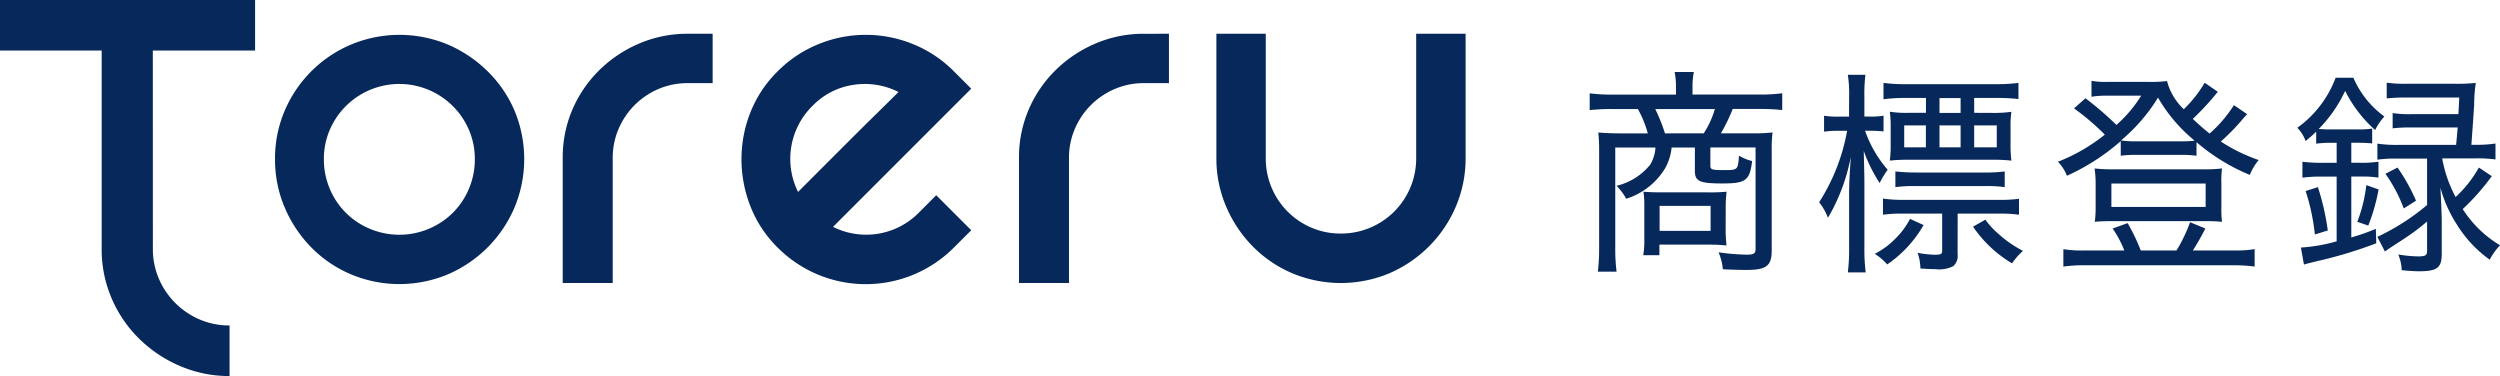 <svg xmlns="http://www.w3.org/2000/svg" width="150" height="22.561" viewBox="0 0 150 22.561"><defs><style>.cls-1{fill:#07285a}</style></defs><g id="logo" transform="translate(-307.739 -428.192)"><path id="パス_12" d="M324.241 437.743a7.262 7.262 0 01.582-2.914 7.487 7.487 0 013.979-3.963 7.538 7.538 0 015.811 0 7.764 7.764 0 012.381 1.6 7.387 7.387 0 011.616 2.364 7.548 7.548 0 010 5.811 7.6 7.6 0 01-4 4.012 7.528 7.528 0 01-5.811 0 7.333 7.333 0 01-2.38-1.615 7.656 7.656 0 01-1.6-2.4 7.3 7.3 0 01-.578-2.895zm2.931 0a4.5 4.5 0 00.349 1.765 4.444 4.444 0 002.414 2.414 4.57 4.57 0 004.978-.966 4.472 4.472 0 00.966-1.449 4.518 4.518 0 00.35-1.765 4.4 4.4 0 00-.35-1.748 4.527 4.527 0 00-.966-1.432 4.541 4.541 0 00-7.392 1.432 4.384 4.384 0 00-.349 1.749zm23.325-7.526v2.964H349a4.4 4.4 0 00-1.748.349 4.527 4.527 0 00-2.4 2.4 4.4 4.4 0 00-.35 1.748v7.492h-3v-7.492a7.271 7.271 0 01.582-2.914 7.411 7.411 0 011.616-2.364 7.684 7.684 0 012.4-1.6 7.3 7.3 0 012.9-.582zm13.416 9.689l2.1 2.1-1.033 1.032a7.463 7.463 0 01-10.589 0 7.093 7.093 0 01-1.631-2.48 7.758 7.758 0 01-.533-2.814 7.63 7.63 0 01.533-2.8 7.146 7.146 0 011.631-2.465 7.309 7.309 0 012.481-1.648 7.492 7.492 0 015.628 0 7.293 7.293 0 012.48 1.648l1.033 1.033-8.291 8.292a4.436 4.436 0 005.161-.866zm-7.426-5.36a4.456 4.456 0 00-.865 5.161l1.215-1.216 1.731-1.731q.914-.914 1.765-1.748t1.316-1.3a4.458 4.458 0 00-2.681-.432 4.272 4.272 0 00-2.48 1.266zm21.388-4.329v2.964h-1.5a4.4 4.4 0 00-1.748.349 4.527 4.527 0 00-2.4 2.4 4.4 4.4 0 00-.349 1.748v7.492h-3v-7.492a7.272 7.272 0 01.583-2.914 7.394 7.394 0 011.614-2.363 7.694 7.694 0 012.4-1.6 7.3 7.3 0 012.9-.582zm17.8 0v7.459a7.314 7.314 0 01-.582 2.9 7.543 7.543 0 01-1.616 2.4 7.619 7.619 0 01-2.382 1.615 7.547 7.547 0 01-5.81 0 7.376 7.376 0 01-2.381-1.615 7.692 7.692 0 01-1.6-2.4 7.3 7.3 0 01-.582-2.9v-7.459h2.963v7.459a4.5 4.5 0 002.747 4.179 4.407 4.407 0 001.75.35 4.519 4.519 0 001.764-.35 4.5 4.5 0 002.764-4.179v-7.459zm-78.767 1.008h6.136v-3.033h-15.305v3.033h6.1v11.889a7.436 7.436 0 00.6 2.984 7.564 7.564 0 001.653 2.42 7.868 7.868 0 002.455 1.637 7.465 7.465 0 002.966.6v-3.035a4.5 4.5 0 01-1.79-.358 4.643 4.643 0 01-2.456-2.455 4.5 4.5 0 01-.356-1.791z" class="cls-1" data-name="パス 12"/><g id="グループ_5" data-name="グループ 5" transform="translate(403.118 432.513)"><path id="パス_13" d="M428.541 434.282a4.515 4.515 0 00-.078-.852h1.15a4.709 4.709 0 00-.078.852v.5h4a10.121 10.121 0 001.383-.077v1.006a12.443 12.443 0 00-1.344-.064h-1.627a10.526 10.526 0 01-.71 1.46h1.9a8.723 8.723 0 001.2-.053 8.28 8.28 0 00-.051 1.072v6.018c0 .917-.323 1.161-1.51 1.161-.336 0-.813-.013-1.421-.039a3.361 3.361 0 00-.258-1.02 13.011 13.011 0 001.666.142c.452 0 .555-.064.555-.349v-6.082h-2.712v1.1c0 .219.1.258.775.258.878 0 .878 0 .942-.865a2.926 2.926 0 00.788.323c-.142 1.161-.375 1.343-1.769 1.343s-1.666-.129-1.666-.762v-1.394h-1.394a3.207 3.207 0 01-.388 1.24 4.173 4.173 0 01-2.338 1.833 3.37 3.37 0 00-.581-.775 3.689 3.689 0 002.028-1.279 2.271 2.271 0 00.309-1.02H424.9v5.991a11.2 11.2 0 00.078 1.46h-1.123a11.527 11.527 0 00.077-1.46v-5.82a9.187 9.187 0 00-.051-1.072c.258.026.775.053 1.24.053h1.73a6.52 6.52 0 00-.593-1.46h-1.55a12.6 12.6 0 00-1.343.064v-1.006a10.714 10.714 0 001.394.077h3.784zm2.983 8.471a8.437 8.437 0 00.053 1.086 9.644 9.644 0 00-1.162-.052h-2.867v.633h-.969a5.2 5.2 0 00.064-.943v-2a5.662 5.662 0 00-.051-.865c.348.026.619.039 1.1.039h2.738a10.874 10.874 0 001.15-.039 7.861 7.861 0 00-.053 1.021zm-1.317-5.642a5.569 5.569 0 00.671-1.46H427.3a10.892 10.892 0 01.582 1.46zm-2.647 5.849h3.06v-1.5h-3.06z" class="cls-1" data-name="パス 13" transform="translate(-423.363 -433.43)"/><path id="パス_14" d="M441.854 434.976a7.383 7.383 0 00-.077-1.343h1.058a9.121 9.121 0 00-.064 1.33v1.176h.336a4.583 4.583 0 00.814-.052v.943a7.808 7.808 0 00-.8-.039h-.31a7.167 7.167 0 001.357 2.338 5.183 5.183 0 00-.479.8 9.242 9.242 0 01-.956-1.925c.026 1.085.039 1.486.039 1.976v3.784a11.1 11.1 0 00.078 1.524h-1.072a11.5 11.5 0 00.077-1.524v-3.306c0-.464.039-1.175.1-2.1a11.361 11.361 0 01-1.369 3.654 3.516 3.516 0 00-.53-.93 11.807 11.807 0 001.679-4.288h-.49a5.5 5.5 0 00-.893.052v-.956a5.219 5.219 0 00.893.052h.606zm4.469 7.672a7.152 7.152 0 01-2.183 2.363 3.115 3.115 0 00-.749-.634 4.656 4.656 0 001.227-.9 4.7 4.7 0 00.892-1.2zm2.041 1.743a.82.82 0 01-.259.723 1.882 1.882 0 01-1.072.181c-.233 0-.439-.013-.9-.039a3.1 3.1 0 00-.168-.943 5.964 5.964 0 001.033.116c.375 0 .44-.039.44-.258v-2.209h-2.261a8.831 8.831 0 00-1.291.065v-.968a8.483 8.483 0 001.279.078h5.631a8.67 8.67 0 001.252-.065v.956a8.172 8.172 0 00-1.239-.065h-2.441zm2.04-8.472a7.76 7.76 0 001.189-.065 5.477 5.477 0 00-.052.9v1.02a7.069 7.069 0 00.052 1.008 10.182 10.182 0 00-1.2-.053h-4.882a10.555 10.555 0 00-1.214.053 6.878 6.878 0 00.051-.956v-1.058a6.2 6.2 0 00-.051-.918 6.9 6.9 0 001.175.065h.994v-.892H445.3a9.547 9.547 0 00-1.382.078v-.982a10.005 10.005 0 001.368.077h5.321a10.511 10.511 0 001.408-.077v.968a11.782 11.782 0 00-1.356-.065h-1.3v.892zm-5.773 3.512a11.058 11.058 0 001.265.064h4.03a8.994 8.994 0 001.265-.064v.943a7.54 7.54 0 00-1.2-.064h-4.12a8.085 8.085 0 00-1.24.064zm.53-2.763v1.317h1.3v-1.317zm3.383-1.641h-1.266v.892h1.266zm-1.266 2.958h1.266v-1.317h-1.266zm2.751 4.339a4.782 4.782 0 00.8.865 6.742 6.742 0 001.458 1.007 4.286 4.286 0 00-.658.749 7.393 7.393 0 01-2.338-2.2zm-.671-4.339h1.356v-1.317h-1.356z" class="cls-1" data-name="パス 14" transform="translate(-426.287 -433.466)"/><path id="パス_15" d="M468.778 436.073a3.171 3.171 0 00-.284.31 12.73 12.73 0 01-1.3 1.33 10.3 10.3 0 002.273 1.11 3.225 3.225 0 00-.53.892 11.731 11.731 0 01-3.2-1.963v.814a6.67 6.67 0 00-.982-.052h-2.556a6.725 6.725 0 00-1.008.052v-.879a12.994 12.994 0 01-3.229 2.08 2.46 2.46 0 00-.542-.84 10.7 10.7 0 002.815-1.628 14.481 14.481 0 00-1.848-1.575l.686-.607a19.169 19.169 0 011.859 1.6 7.8 7.8 0 001.485-1.756h-2.169a5.284 5.284 0 00-.813.065v-.956a4.626 4.626 0 00.955.064h2.454a7.553 7.553 0 001.123-.051 3.556 3.556 0 001.007 1.692 7.441 7.441 0 001.252-1.589l.788.543a16.434 16.434 0 01-1.5 1.627c.388.361.606.556 1.007.879a7.85 7.85 0 001.459-1.705zm-7.373 8.175a6.574 6.574 0 00-.7-1.317l.9-.323a12.152 12.152 0 01.788 1.64h2.143a9.21 9.21 0 00.814-1.693l.916.375a14.331 14.331 0 01-.748 1.317h2.441a6.9 6.9 0 001.265-.078v1.047a9.129 9.129 0 00-1.3-.078h-8.885a8.671 8.671 0 00-1.291.078v-1.046a6.66 6.66 0 001.252.078zm-.789-1.757a9.5 9.5 0 00-.982.039 6.6 6.6 0 00.051-.891v-1.433a6.38 6.38 0 00-.064-.879 8.322 8.322 0 001.047.052h5.579a7.51 7.51 0 001.02-.052 6 6 0 00-.039.865v1.446a6.269 6.269 0 00.039.891 9.694 9.694 0 00-.982-.039zm.013-.852h5.656v-1.407h-5.655zm4.133-3.938a7.434 7.434 0 00.865-.039 9.382 9.382 0 01-2.2-2.584 10.493 10.493 0 01-2.222 2.57 6.079 6.079 0 00.955.052z" class="cls-1" data-name="パス 15" transform="translate(-429.325 -433.542)"/><path id="パス_16" d="M476.78 437.752a5.618 5.618 0 00-.813.052v-.723c-.233.233-.337.31-.633.568a2.187 2.187 0 00-.5-.8 6.472 6.472 0 002.3-3h1.066a5.624 5.624 0 001.859 2.324 3.331 3.331 0 00-.554.813 7.818 7.818 0 01-1.8-2.35 8.092 8.092 0 01-1.588 2.286c.206.013.413.026.684.026h1.699a5.125 5.125 0 00.827-.051v.891a8.255 8.255 0 00-.84-.039h-.413v1.2h.53a6.564 6.564 0 001.1-.064v.955a6.453 6.453 0 00-1.1-.064h-.53v3.655a13.655 13.655 0 001.472-.517l.026.866a25.957 25.957 0 01-3.488 1.058c-.478.115-.594.142-.852.219l-.181-1.021a10.008 10.008 0 002.144-.374v-3.882h-.84a8.25 8.25 0 00-1.214.064v-.955a9.863 9.863 0 001.227.064h.827v-1.2zm-.891 5.5a12.768 12.768 0 00-.555-2.608l.736-.233a14.9 14.9 0 01.594 2.6zm2.544-.762a8.8 8.8 0 00.542-2.2l.737.259a11.613 11.613 0 01-.619 2.169zm5.1-3.771a7.756 7.756 0 00.8 2.286 7.115 7.115 0 001.395-1.769l.775.516a13.718 13.718 0 01-1.744 1.976A6.767 6.767 0 00487 443.9a3.614 3.614 0 00-.62.865 7.3 7.3 0 01-1.976-2.117 7.838 7.838 0 01-.982-2.2c.051 1.059.078 1.588.078 2.118v1.859c0 .827-.284 1.034-1.356 1.034-.285 0-.658-.026-1.046-.065a2.667 2.667 0 00-.207-.943 7.739 7.739 0 001.2.116c.426 0 .53-.064.53-.323v-1.769c-.516.426-.633.517-.981.761-.22.156-.22.156-1.111.737-.219.142-.219.142-.439.3l-.452-.878a13.615 13.615 0 002.983-1.911V438.7h-1.782a7.447 7.447 0 00-1.2.064v-.964a7.628 7.628 0 001.2.077h3.525c.013-.154.013-.154.04-.439.013-.09.013-.142.052-.606h-2.764a8.833 8.833 0 00-1.137.051v-.916a6.414 6.414 0 001.137.064h2.808c.025-.413.025-.491.052-.995h-3.126a10.3 10.3 0 00-1.227.052v-.943a8.19 8.19 0 001.253.064h2.854a10.873 10.873 0 001.24-.051 8.42 8.42 0 00-.1 1.3c-.052.865-.064.968-.167 2.414h.219a8.006 8.006 0 001.227-.077v.955a8.14 8.14 0 00-1.214-.064h-1.976zm-2.685.517a11.354 11.354 0 011.11 1.988l-.736.465a9.113 9.113 0 00-1.1-2.08z" class="cls-1" data-name="パス 16" transform="translate(-432.375 -433.504)"/></g></g></svg>